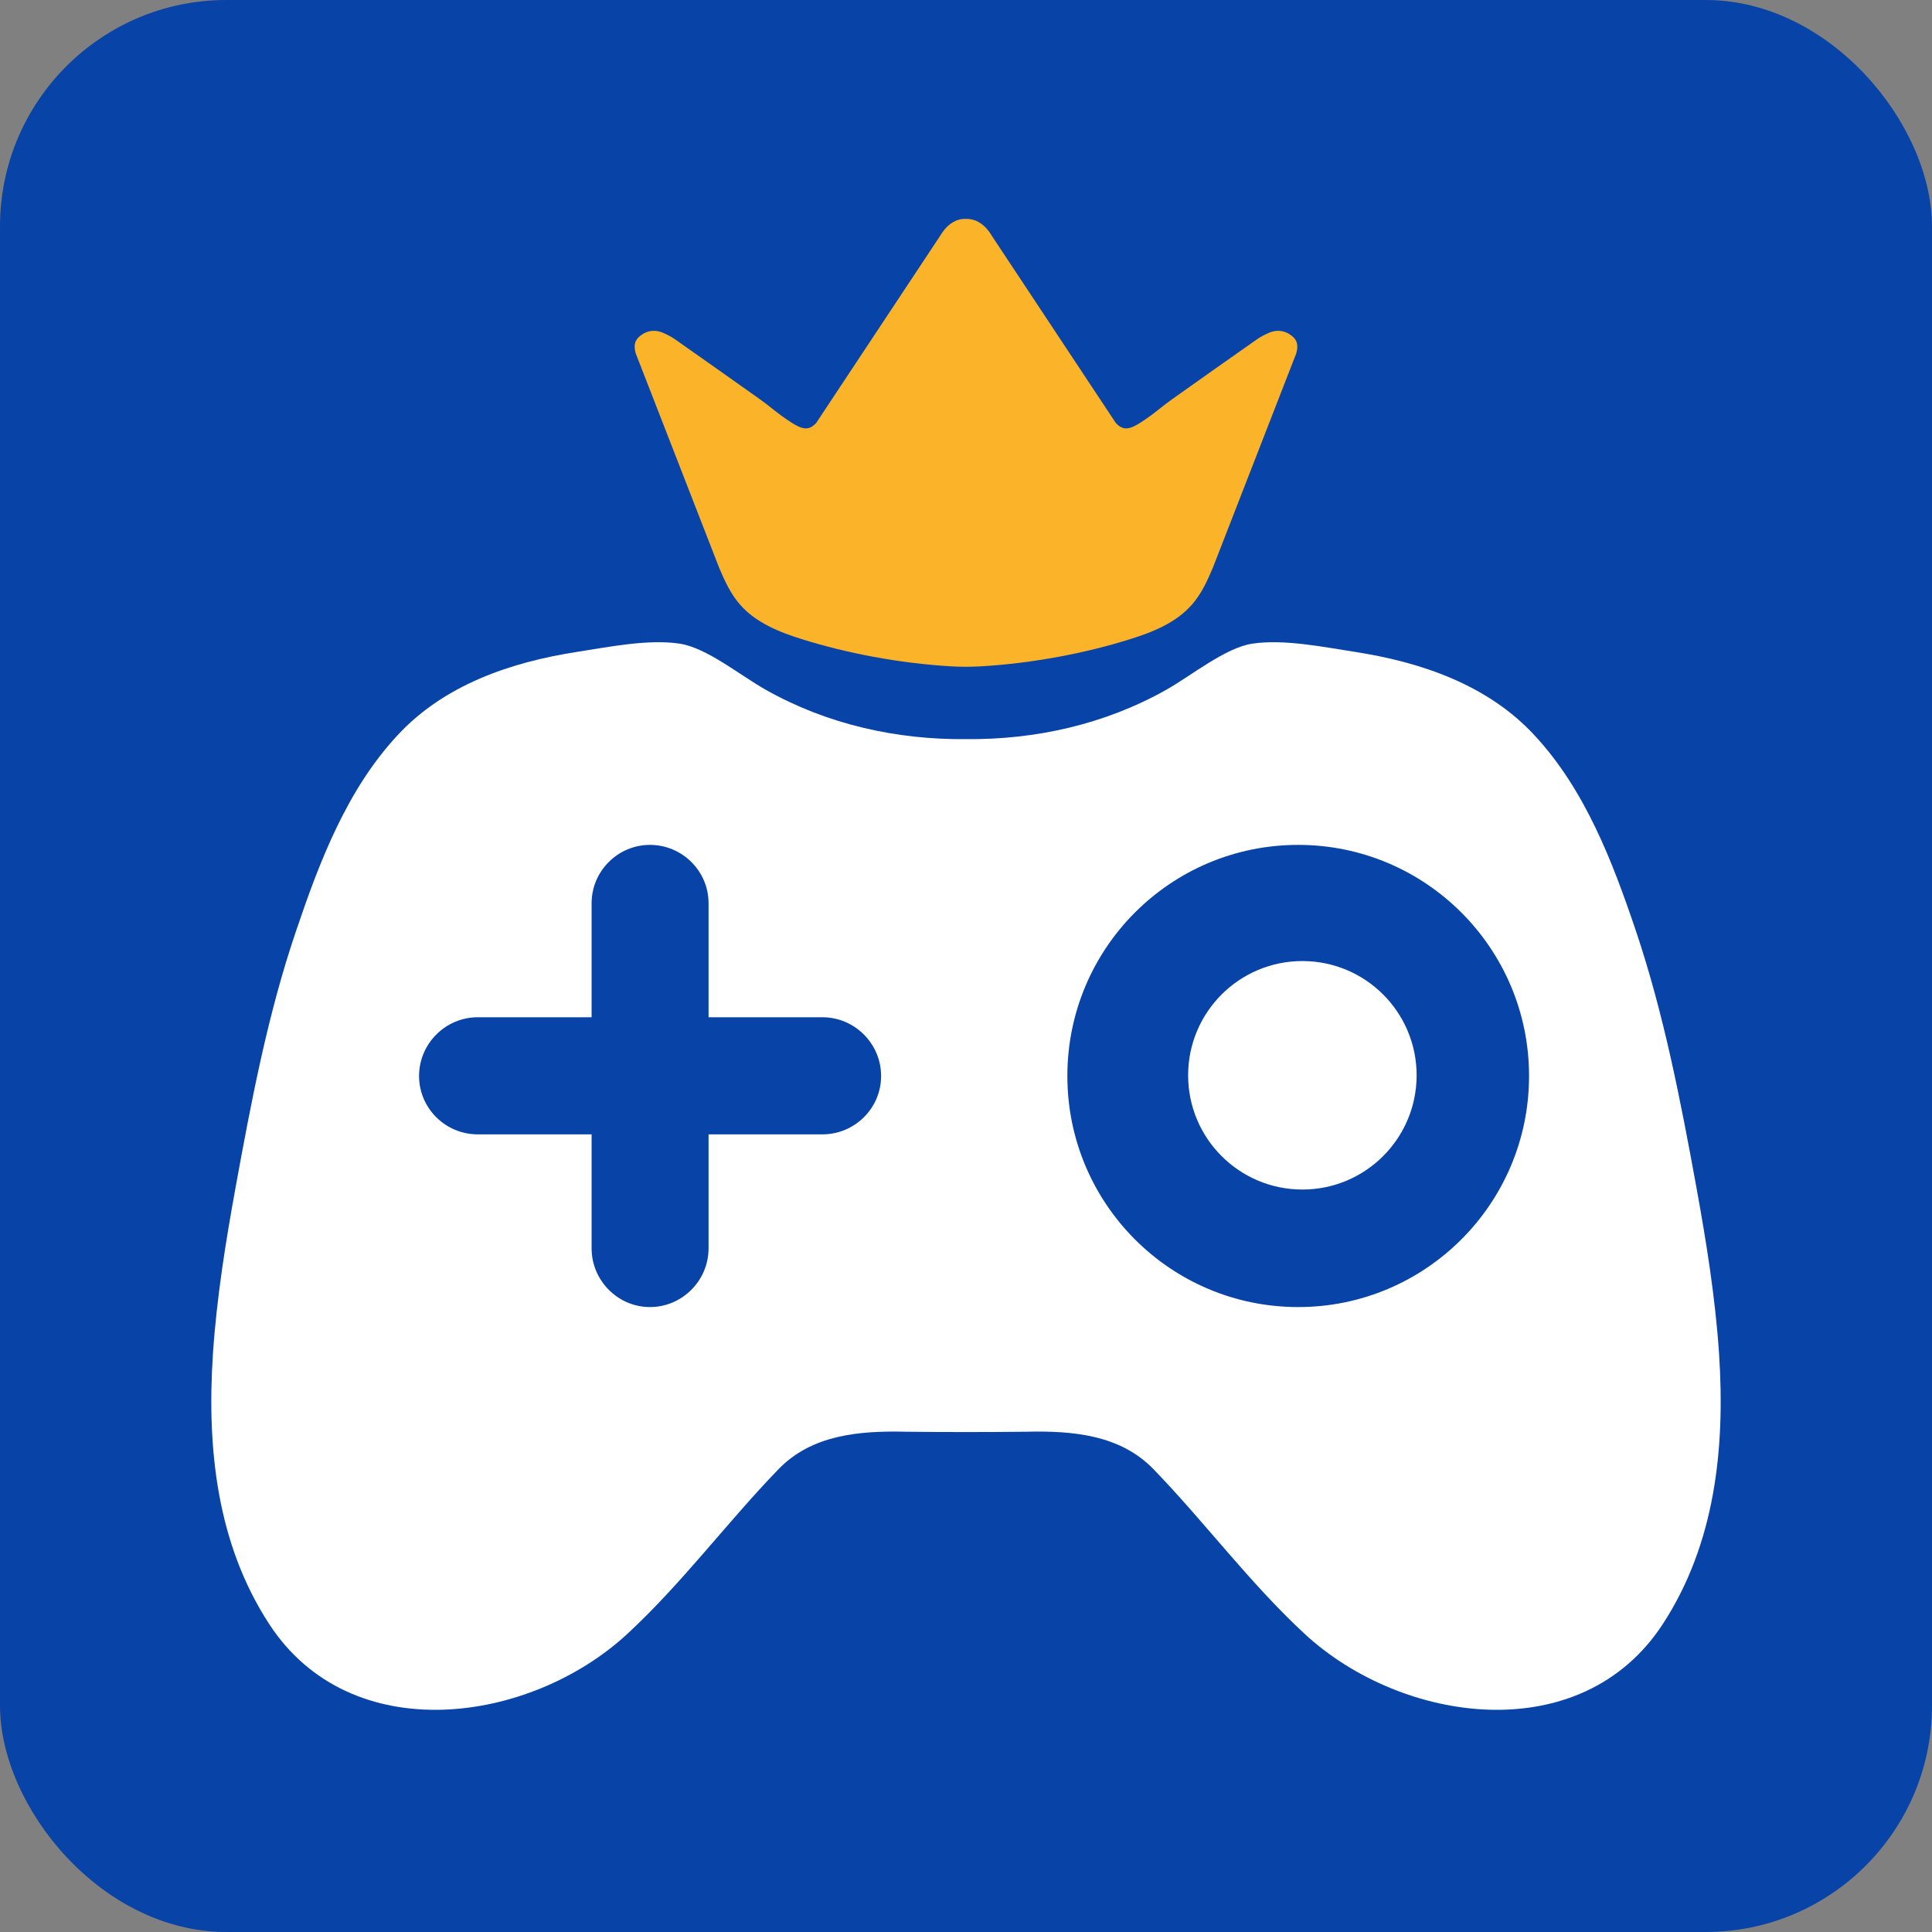 <svg width="256" height="256" viewBox="0 0 256 256" fill="none" xmlns="http://www.w3.org/2000/svg">
<rect x="0" y="0" width="256" height="256" fill="#808080" stroke="none"/>
<rect width="256" height="256" rx="30" fill="#0843A7"/>
<path d="M171.384 44.687C170.521 43.873 169.43 43.602 168.248 44.054C167.612 44.325 166.976 44.641 166.43 45.048C162.702 47.67 158.976 50.291 155.294 52.913C154.339 53.591 153.43 54.359 152.522 55.037C150.112 56.755 149.067 57.388 147.839 56.032L131.522 31.398L131.113 30.765C130.249 29.545 129.113 28.957 127.977 29.002C126.84 28.957 125.75 29.545 124.886 30.765L124.476 31.398L108.158 56.032C106.931 57.388 105.886 56.755 103.477 55.037C102.568 54.359 101.659 53.591 100.704 52.913C97.023 50.291 93.295 47.67 89.568 45.048C89.023 44.641 88.386 44.325 87.75 44.054C86.568 43.602 85.477 43.873 84.614 44.687C83.977 45.319 84.023 46.088 84.25 46.856L95.295 75.242C96.023 76.959 96.795 78.677 98.068 80.123C100.159 82.519 103.295 83.784 106.386 84.734C112.022 86.496 119.022 87.897 126.204 88.304C126.78 88.334 127.37 88.35 127.977 88.35C128.582 88.35 129.189 88.334 129.794 88.304C136.976 87.897 143.976 86.496 149.612 84.734C152.703 83.784 155.839 82.519 157.93 80.123C159.203 78.677 159.976 76.959 160.703 75.242L171.748 46.856C171.975 46.088 172.021 45.319 171.384 44.687Z" fill="#FBB42A"/>
<path fill-rule="evenodd" clip-rule="evenodd" d="M220.334 215.189C209.517 231.796 185.791 228.429 172.883 216.508C165.565 209.729 159.703 201.767 152.839 194.669C148.43 190.119 142.158 189.573 136.068 189.71C133.37 189.74 130.674 189.755 127.977 189.755C125.311 189.755 122.629 189.74 119.932 189.71C113.842 189.573 107.57 190.119 103.161 194.669C96.297 201.767 90.434 209.729 83.117 216.508C70.209 228.429 46.483 231.796 35.666 215.189C28.757 204.588 27.394 191.984 28.212 179.426C28.712 171.874 29.939 164.367 31.212 157.36C33.302 145.894 35.484 134.337 39.256 123.281C42.347 114.136 45.983 104.627 52.664 97.438C58.846 90.749 67.663 87.747 76.435 86.382C80.572 85.745 85.889 84.653 90.071 85.29C93.661 85.836 98.115 89.521 101.524 91.432C109.615 95.982 118.796 98.03 127.977 97.939C137.204 98.03 146.385 95.982 154.475 91.432C157.884 89.521 162.338 85.836 165.929 85.29C170.11 84.653 175.428 85.745 179.565 86.382C188.337 87.747 197.154 90.749 203.335 97.438C210.017 104.627 213.653 114.136 216.744 123.281C220.47 134.337 222.697 145.894 224.788 157.36C226.061 164.367 227.288 171.874 227.788 179.426C228.607 191.984 227.242 204.588 220.334 215.189ZM116.751 142.573C116.751 138.296 113.251 134.792 108.978 134.792H93.888V119.687C93.888 115.41 90.389 111.952 86.117 111.952C81.89 111.952 78.39 115.41 78.39 119.687V134.792H63.3C59.028 134.792 55.528 138.296 55.528 142.573C55.528 146.85 59.028 150.308 63.3 150.308H78.39V165.413C78.39 169.69 81.89 173.193 86.117 173.193C90.389 173.193 93.888 169.69 93.888 165.413V150.308H108.978C113.251 150.308 116.751 146.85 116.751 142.573ZM202.608 142.573C202.608 125.647 188.882 111.952 172.02 111.952C155.111 111.952 141.431 125.647 141.431 142.573C141.431 159.498 155.111 173.193 172.02 173.193C188.882 173.193 202.608 159.498 202.608 142.573Z" fill="white"/>
<path d="M172.571 157.621C180.932 157.621 187.71 150.843 187.71 142.483C187.71 134.122 180.932 127.344 172.571 127.344C164.21 127.344 157.433 134.122 157.433 142.483C157.433 150.843 164.21 157.621 172.571 157.621Z" fill="white"/>
</svg>
